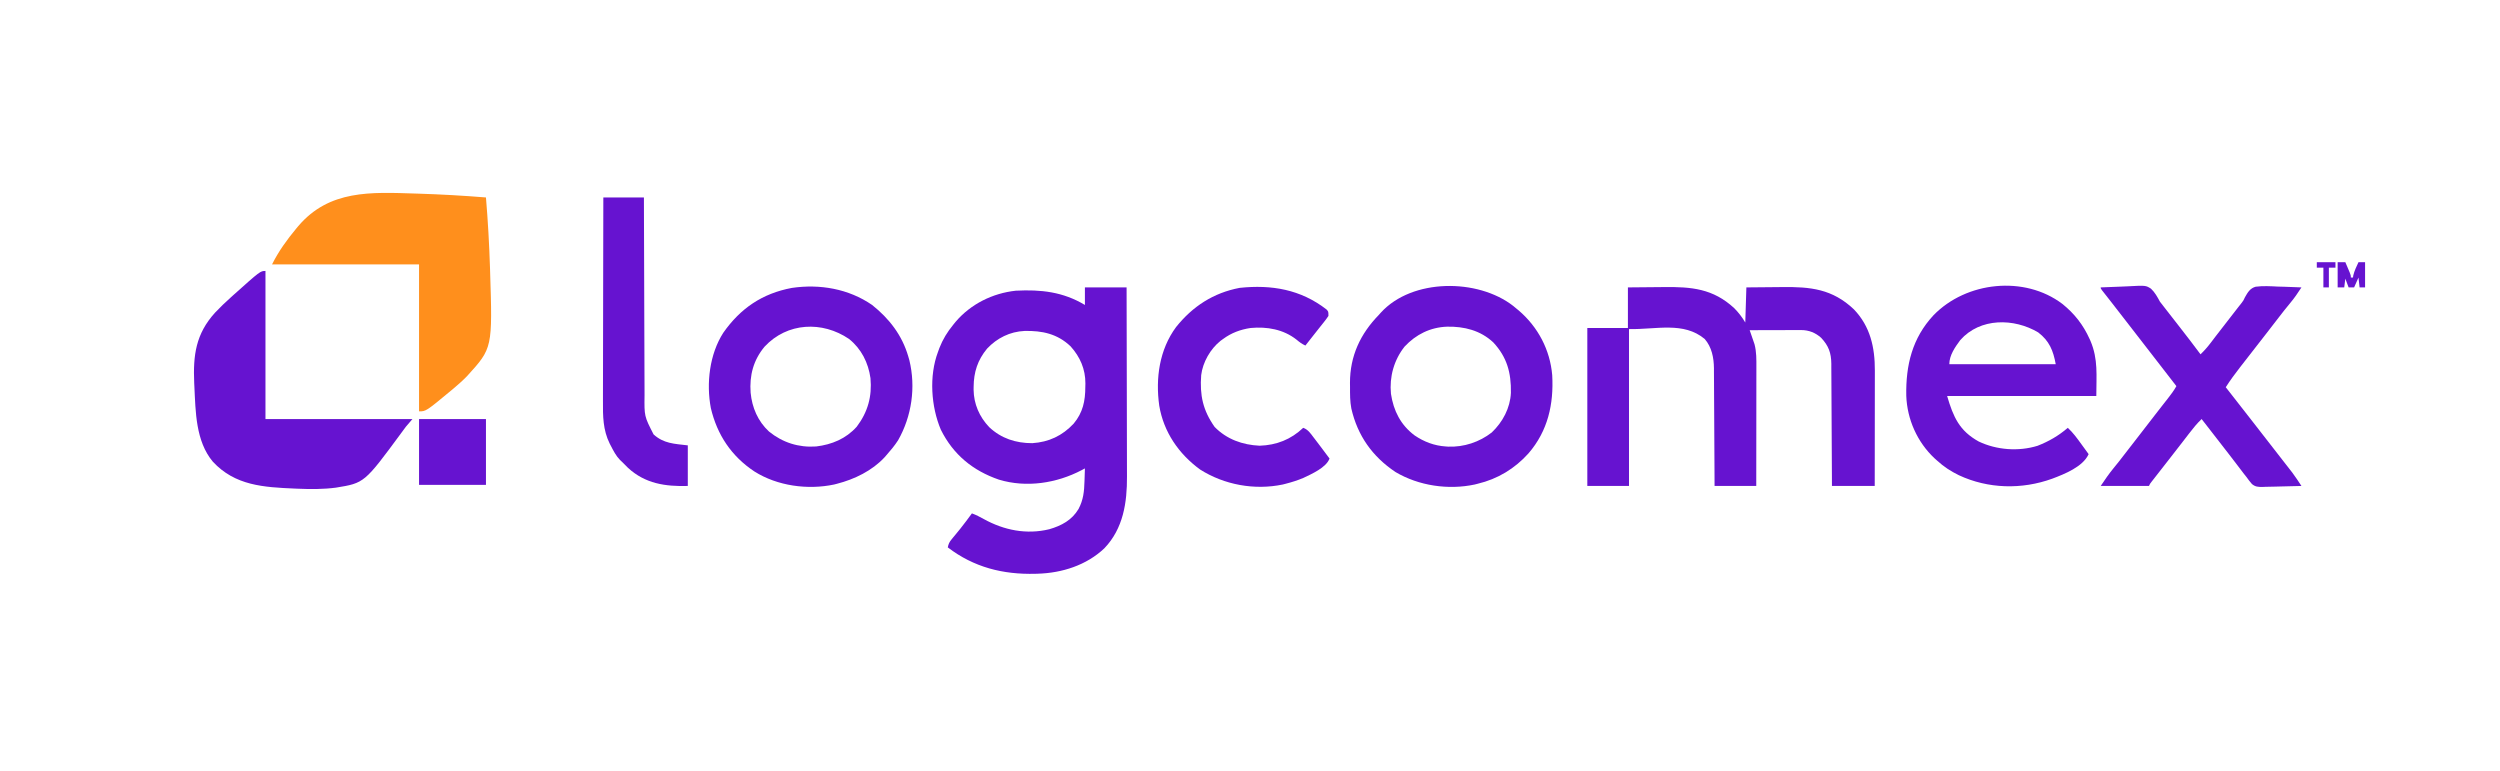 <?xml version="1.0" encoding="UTF-8"?>
<svg version="1.1" xmlns="http://www.w3.org/2000/svg" width="2279" height="703">
<path d="M0 0 C12.54 0 25.08 0 38 0 C38.068 24.332 38.123 48.663 38.155 72.995 C38.171 84.294 38.192 95.593 38.226 106.893 C38.256 116.748 38.276 126.604 38.282 136.459 C38.286 141.671 38.295 146.883 38.317 152.095 C38.338 157.015 38.344 161.934 38.339 166.854 C38.34 168.646 38.346 170.438 38.358 172.23 C38.505 196.113 34.985 219.817 17.75 237.812 C1.424 253.273 -20.764 260.33 -43 261 C-43.675 261.02 -44.349 261.041 -45.044 261.062 C-74.684 261.83 -101.174 255.206 -125 237 C-124.411 233.971 -123.558 232.119 -121.594 229.75 C-121.101 229.147 -120.608 228.544 -120.101 227.922 C-119.572 227.288 -119.044 226.654 -118.5 226 C-117.41 224.667 -116.321 223.332 -115.234 221.996 C-114.691 221.329 -114.148 220.663 -113.588 219.976 C-109.926 215.419 -106.469 210.704 -103 206 C-99.173 207.39 -95.724 209.206 -92.175 211.174 C-73.778 221.334 -53.224 225.529 -32.438 220.438 C-21.319 217.225 -11.829 212.129 -5.828 202.027 C-1.366 193.636 -0.642 185.953 -0.375 176.562 C-0.317 174.893 -0.317 174.893 -0.258 173.189 C-0.164 170.46 -0.078 167.73 0 165 C-1.489 165.797 -1.489 165.797 -3.008 166.609 C-25.786 178.546 -53.287 182.834 -78.359 175.25 C-102.121 167.092 -120.018 152.452 -131.312 129.75 C-140.274 108.633 -142.134 80.725 -134 59 C-133.564 57.788 -133.129 56.577 -132.68 55.328 C-129.531 47.31 -125.451 40.646 -120 34 C-119.31 33.147 -118.621 32.293 -117.91 31.414 C-104.085 15.164 -84.17 5.29 -63 3 C-40.04 1.804 -19.942 4.035 0 16 C0 10.72 0 5.44 0 0 Z M-89.188 55.812 C-97.814 66.224 -101.327 77.256 -101.438 90.625 C-101.448 91.496 -101.458 92.366 -101.468 93.263 C-101.294 106.272 -96.225 117.876 -87.312 127.312 C-76.296 137.718 -62.977 141.983 -48 142 C-32.842 141.012 -20.602 135.229 -10.25 124.188 C-1.83 114.107 0.36 103.525 0.375 90.75 C0.412 89.147 0.412 89.147 0.449 87.512 C0.497 74.535 -4.357 63.384 -13.031 53.742 C-25.108 42.234 -38.952 39.366 -55.004 39.688 C-68.301 40.289 -80.118 46.158 -89.188 55.812 Z " fill="#6613D0" transform="translate(989,262)"/>
<path d="M0 0 C7.427 -0.084 14.853 -0.164 22.281 -0.207 C25.741 -0.228 29.201 -0.256 32.661 -0.302 C57.859 -0.627 77.703 1.071 97 19 C101.029 23.11 104.023 27.038 107 32 C107.33 21.44 107.66 10.88 108 0 C115.427 -0.084 122.853 -0.164 130.281 -0.207 C133.741 -0.228 137.201 -0.256 140.661 -0.302 C166.434 -0.635 186.394 1.407 206 20 C220.993 35.602 225.184 54.811 225.114 75.762 C225.114 76.904 225.114 78.047 225.114 79.224 C225.113 82.974 225.106 86.723 225.098 90.473 C225.096 93.083 225.094 95.693 225.093 98.304 C225.09 104.455 225.082 110.606 225.072 116.758 C225.061 123.766 225.055 130.775 225.05 137.784 C225.04 152.189 225.022 166.595 225 181 C212.13 181 199.26 181 186 181 C185.978 175.61 185.978 175.61 185.956 170.111 C185.905 158.233 185.839 146.355 185.764 134.476 C185.719 127.275 185.68 120.074 185.654 112.873 C185.631 106.594 185.597 100.315 185.551 94.037 C185.527 90.714 185.51 87.392 185.502 84.069 C185.493 80.354 185.465 76.639 185.432 72.924 C185.434 71.831 185.435 70.737 185.437 69.611 C185.316 59.745 183.01 53.276 176.195 45.984 C170.99 41.279 164.881 38.87 157.886 38.886 C156.325 38.887 156.325 38.887 154.732 38.887 C153.61 38.892 152.488 38.897 151.332 38.902 C150.182 38.904 149.032 38.905 147.847 38.907 C144.169 38.912 140.491 38.925 136.812 38.938 C134.321 38.943 131.829 38.947 129.338 38.951 C123.225 38.962 117.113 38.979 111 39 C111.349 40.002 111.699 41.003 112.059 42.035 C112.519 43.377 112.978 44.72 113.438 46.062 C113.783 47.048 113.783 47.048 114.135 48.053 C114.357 48.707 114.579 49.361 114.809 50.035 C115.013 50.627 115.217 51.219 115.427 51.828 C117.258 58.773 117.137 65.676 117.114 72.81 C117.114 73.982 117.114 75.153 117.114 76.36 C117.113 80.218 117.106 84.076 117.098 87.934 C117.096 90.614 117.094 93.294 117.093 95.975 C117.09 102.3 117.082 108.625 117.072 114.95 C117.061 122.154 117.055 129.359 117.05 136.563 C117.04 151.375 117.022 166.188 117 181 C104.46 181 91.92 181 79 181 C78.985 177.538 78.971 174.077 78.956 170.51 C78.905 159.055 78.839 147.6 78.764 136.145 C78.719 129.201 78.68 122.258 78.654 115.315 C78.628 108.61 78.587 101.906 78.537 95.202 C78.52 92.648 78.509 90.094 78.502 87.54 C78.493 83.954 78.465 80.369 78.432 76.784 C78.434 75.735 78.435 74.686 78.437 73.606 C78.316 64.045 76.446 54.417 70 47 C50.711 30.956 26.02 38.463 1 38 C1 85.19 1 132.38 1 181 C-11.54 181 -24.08 181 -37 181 C-37 133.48 -37 85.96 -37 37 C-24.79 37 -12.58 37 0 37 C0 24.79 0 12.58 0 0 Z " fill="#6613D0" transform="translate(1484,262)"/>
<path d="M0 0 C11.017 8.856 19.052 19.08 24.875 32 C25.149 32.604 25.424 33.207 25.706 33.829 C32.803 50.612 31 65.388 31 84 C-13.88 84 -58.76 84 -105 84 C-99.303 103.371 -93.758 115.731 -76.23 125.461 C-59.844 133.268 -39.958 134.74 -22.598 129.395 C-12.439 125.457 -3.249 120.153 5 113 C9.801 117.434 13.489 122.531 17.312 127.812 C17.958 128.696 18.603 129.58 19.268 130.49 C20.849 132.657 22.426 134.827 24 137 C18.73 148.55 2.086 155.117 -9.188 159.375 C-36.866 169.422 -67.548 168.705 -94.311 156.198 C-101.618 152.621 -107.986 148.533 -114 143 C-114.829 142.263 -115.658 141.525 -116.512 140.766 C-132.204 126.059 -141.485 105.26 -142.238 83.77 C-142.759 55.997 -136.828 31.168 -117.386 10.348 C-87.567 -20.364 -34.577 -26.122 0 0 Z M-93 33 C-97.702 39.332 -103 46.835 -103 55 C-70.99 55 -38.98 55 -6 55 C-8.255 42.595 -11.835 33.768 -22 26 C-43.961 12.993 -74.811 12.459 -93 33 Z " fill="#6613D0" transform="translate(1880,277)"/>
<path d="M0 0 C0.83 0.69 1.66 1.379 2.516 2.09 C3.366 2.79 4.217 3.49 5.094 4.211 C22.584 19.26 33.558 39.985 35.516 63.09 C36.988 89.504 31.563 113.908 13.902 134.366 C1.465 148.247 -14.304 157.805 -32.484 162.09 C-33.351 162.313 -34.217 162.536 -35.109 162.766 C-59.253 167.924 -86.129 163.947 -107.344 151.398 C-128.536 137.216 -141.925 118.174 -147.598 93.527 C-148.851 86.991 -148.814 80.475 -148.797 73.84 C-148.813 72.619 -148.829 71.398 -148.846 70.141 C-148.859 45.561 -139.361 25.395 -122.484 8.09 C-121.889 7.421 -121.293 6.752 -120.68 6.062 C-92.116 -25.272 -32.281 -25.177 0 0 Z M-99.039 37.008 C-108.738 49.232 -113.024 64.619 -111.484 80.09 C-109.138 95.59 -102.666 108.438 -89.953 117.992 C-81.299 123.873 -71.944 127.415 -61.484 128.09 C-60.386 128.167 -60.386 128.167 -59.266 128.246 C-45.082 128.799 -30.804 124.098 -19.609 115.34 C-9.601 105.838 -2.77 93.039 -2.148 79.172 C-1.837 61.026 -5.601 46.755 -18.23 33.191 C-29.964 22.251 -44.639 18.613 -60.285 18.883 C-75.603 19.45 -88.591 25.874 -99.039 37.008 Z " fill="#6613D0" transform="translate(1379.484,278.91)"/>
<path d="M0 0 C15.663 12.456 27.383 27.617 33 47 C33.32 48.102 33.639 49.204 33.969 50.34 C39.954 74.975 36.186 101.34 23.73 123.305 C20.571 128.225 16.871 132.629 13 137 C12.447 137.637 11.894 138.274 11.324 138.93 C-0.015 151.141 -16.097 158.931 -32 163 C-32.873 163.227 -33.745 163.454 -34.645 163.688 C-58.722 168.764 -86.342 165.018 -107.25 151.812 C-128.251 137.906 -141.281 118.348 -147 94 C-151.265 71.396 -148.199 44.898 -135.652 25.359 C-120.005 3.017 -100.056 -10.465 -73.162 -15.535 C-47.608 -19.293 -21.396 -14.745 0 0 Z M-98 38 C-108.231 50.312 -111.872 64.136 -110.726 79.995 C-109.428 93.599 -104.118 105.996 -93.992 115.379 C-81.626 125.441 -66.928 130.127 -51 129 C-36.611 127.259 -23.816 121.949 -14 111 C-3.882 97.603 0.032 83.434 -1.469 66.738 C-3.479 52.59 -9.753 40.047 -21 31 C-45.417 14.422 -77.345 15.842 -98 38 Z " fill="#6613D0" transform="translate(795,278)"/>
<path d="M0 0 C1.182 0.036 1.182 0.036 2.389 0.073 C23.109 0.716 43.775 1.888 64.438 3.562 C66.239 24.979 67.444 46.395 68.125 67.875 C68.15 68.658 68.176 69.442 68.202 70.249 C70.436 140.859 70.436 140.859 47.468 166.141 C43.553 170.215 39.393 173.937 35.062 177.562 C34.361 178.152 33.66 178.741 32.937 179.348 C9.748 198.562 9.748 198.562 3.438 198.562 C3.438 154.343 3.438 110.123 3.438 64.562 C-40.782 64.562 -85.002 64.562 -130.562 64.562 C-124.608 52.653 -116.941 42.018 -108.438 31.812 C-107.88 31.141 -107.322 30.47 -106.747 29.778 C-78.384 -3.608 -40.287 -1.258 0 0 Z " fill="#FF8F1C" transform="translate(378.562,176.438)"/>
<path d="M0 0 C0 44.55 0 89.1 0 135 C44.22 135 88.44 135 134 135 C132.02 137.31 130.04 139.62 128 142 C126.586 143.872 125.192 145.758 123.818 147.66 C90.185 193.309 90.185 193.309 64.269 197.528 C52.696 199.072 41.079 198.987 29.438 198.5 C28.479 198.461 27.52 198.422 26.531 198.382 C-1.534 197.155 -27.698 195.761 -47.961 173.883 C-63.633 155.199 -63.692 128.342 -64.812 105.125 C-64.86 104.167 -64.907 103.208 -64.956 102.221 C-66.07 76.752 -63.507 57.401 -45.99 38.049 C-41.418 33.169 -36.593 28.6 -31.625 24.125 C-30.573 23.176 -30.573 23.176 -29.5 22.208 C-4.668 0 -4.668 0 0 0 Z " fill="#6613D0" transform="translate(242,247)"/>
<path d="M0 0 C6.083 -0.323 12.16 -0.558 18.25 -0.714 C20.316 -0.779 22.382 -0.868 24.447 -0.981 C41.067 -1.867 41.067 -1.867 45.85 1.178 C49.453 4.574 51.655 8.685 54 13 C55.147 14.552 56.325 16.081 57.547 17.574 C58.075 18.252 58.602 18.93 59.146 19.628 C59.94 20.648 59.94 20.648 60.75 21.688 C61.333 22.437 61.916 23.186 62.516 23.958 C65.572 27.884 68.63 31.808 71.691 35.73 C78.213 44.092 84.686 52.481 91 61 C94.487 57.636 97.521 54.179 100.438 50.312 C101.311 49.162 102.184 48.013 103.059 46.863 C103.762 45.936 103.762 45.936 104.48 44.991 C107.293 41.306 110.15 37.656 113 34 C117.114 28.716 121.225 23.43 125.312 18.125 C126.403 16.709 127.498 15.296 128.634 13.916 C130.152 11.893 130.152 11.893 131.501 8.975 C134.044 4.501 136.168 0.781 141.275 -0.627 C148.023 -1.516 154.787 -1.091 161.562 -0.75 C163.641 -0.69 165.72 -0.635 167.799 -0.586 C172.87 -0.454 177.933 -0.248 183 0 C179.782 4.936 176.559 9.743 172.75 14.25 C169.089 18.654 165.553 23.132 162.074 27.682 C158.489 32.369 154.875 37.032 151.25 41.688 C150.366 42.824 150.366 42.824 149.463 43.983 C147.032 47.107 144.6 50.23 142.168 53.353 C138.641 57.882 135.117 62.413 131.596 66.947 C130.103 68.868 128.606 70.786 127.109 72.703 C122.485 78.646 118.041 84.642 114 91 C114.632 91.802 115.263 92.604 115.914 93.43 C123.044 102.488 130.129 111.582 137.202 120.686 C140.133 124.458 143.067 128.229 146 132 C146.574 132.739 147.149 133.477 147.74 134.238 C150.706 138.051 153.673 141.864 156.641 145.676 C159.564 149.431 162.485 153.188 165.404 156.947 C166.897 158.868 168.394 160.786 169.891 162.703 C170.761 163.823 171.63 164.943 172.5 166.062 C173.232 167.002 173.964 167.942 174.719 168.91 C177.625 172.846 180.317 176.909 183 181 C177.005 181.198 171.011 181.343 165.013 181.439 C162.975 181.48 160.937 181.534 158.9 181.604 C155.962 181.701 153.028 181.746 150.09 181.781 C148.733 181.843 148.733 181.843 147.349 181.906 C143.445 181.909 140.988 181.813 137.906 179.277 C136.123 177.258 134.544 175.205 133 173 C132.164 171.941 131.325 170.885 130.48 169.832 C129.724 168.836 128.967 167.839 128.188 166.812 C127.322 165.677 126.456 164.542 125.59 163.406 C125.158 162.838 124.726 162.269 124.281 161.684 C122.28 159.053 120.265 156.433 118.25 153.812 C117.85 153.292 117.45 152.772 117.039 152.237 C111.631 145.209 106.177 138.217 100.729 131.221 C97.818 127.482 94.909 123.741 92 120 C87.711 124.065 84.15 128.5 80.562 133.188 C79.314 134.806 78.065 136.425 76.816 138.043 C76.182 138.867 75.548 139.691 74.895 140.541 C71.944 144.371 68.971 148.185 66 152 C64.85 153.479 63.7 154.958 62.551 156.438 C60.053 159.65 57.549 162.857 55.043 166.062 C54.398 166.889 53.753 167.715 53.088 168.566 C51.845 170.159 50.6 171.75 49.354 173.34 C48.797 174.053 48.241 174.766 47.668 175.5 C47.176 176.129 46.684 176.758 46.177 177.406 C44.926 179.005 44.926 179.005 44 181 C29.48 181 14.96 181 0 181 C3.785 175.323 7.459 169.986 11.75 164.75 C12.811 163.44 13.871 162.128 14.93 160.816 C15.45 160.172 15.971 159.528 16.507 158.864 C19.501 155.127 22.395 151.315 25.305 147.512 C28.513 143.323 31.757 139.162 35 135 C39.805 128.83 44.59 122.644 49.348 116.438 C51.424 113.738 53.52 111.055 55.621 108.375 C56.252 107.569 56.883 106.762 57.533 105.932 C58.776 104.345 60.02 102.76 61.268 101.178 C64.094 97.566 66.772 94.025 69 90 C61.048 79.629 53.03 69.311 45 59 C37.855 49.825 30.718 40.646 23.637 31.422 C19.247 25.715 14.817 20.04 10.395 14.359 C9.845 13.652 9.295 12.945 8.729 12.217 C7.496 10.636 6.258 9.06 5.017 7.486 C4.376 6.671 3.735 5.856 3.074 5.016 C2.486 4.271 1.898 3.526 1.292 2.759 C0 1 0 1 0 0 Z " fill="#6613D0" transform="translate(1915,262)"/>
<path d="M0 0 C1.801 1.93 1.801 1.93 1.801 5.93 C0.431 8.016 -0.941 9.88 -2.512 11.805 C-2.953 12.361 -3.394 12.918 -3.849 13.491 C-4.795 14.682 -5.744 15.87 -6.697 17.055 C-8.764 19.635 -10.799 22.239 -12.837 24.842 C-14.951 27.543 -17.075 30.236 -19.199 32.93 C-22.296 31.526 -24.621 29.82 -27.199 27.617 C-39.253 18.101 -54.229 15.532 -69.199 16.93 C-78.45 18.319 -86.675 21.377 -94.199 26.93 C-95.352 27.757 -95.352 27.757 -96.527 28.602 C-105.812 35.992 -112.758 48.109 -114.199 59.93 C-115.56 78.274 -112.642 91.969 -101.949 107.117 C-90.904 118.414 -76.465 123.542 -60.887 124.242 C-45.548 123.743 -32.331 118.543 -21.199 107.93 C-16.886 109.478 -14.673 112.778 -12.012 116.305 C-11.536 116.922 -11.061 117.54 -10.571 118.176 C-9.104 120.087 -7.65 122.007 -6.199 123.93 C-5.742 124.534 -5.284 125.139 -4.812 125.762 C-2.259 129.139 0.278 132.529 2.801 135.93 C-0.239 144.224 -13.599 150.057 -21.168 153.652 C-26.403 155.858 -31.698 157.524 -37.199 158.93 C-38.526 159.27 -38.526 159.27 -39.879 159.617 C-65.56 164.977 -93.166 159.934 -115.199 145.93 C-134.667 131.729 -148.429 111.723 -152.426 87.761 C-155.92 62.836 -152.34 36.736 -137.098 16.082 C-121.959 -2.828 -103.063 -15.1 -79.141 -19.652 C-50.007 -22.742 -23.486 -18.19 0 0 Z " fill="#6613D0" transform="translate(1209.199,282.07)"/>
<path d="M0 0 C12.21 0 24.42 0 37 0 C37.015 5.905 37.029 11.81 37.044 17.894 C37.095 37.407 37.161 56.921 37.236 76.435 C37.281 88.266 37.32 100.096 37.346 111.927 C37.369 122.242 37.403 132.557 37.449 142.871 C37.473 148.33 37.491 153.789 37.498 159.248 C37.504 164.392 37.524 169.537 37.554 174.682 C37.563 176.563 37.567 178.445 37.565 180.327 C37.32 199.438 37.32 199.438 45.816 216.027 C55.034 224.355 64.5 224.529 77 226 C77 238.21 77 250.42 77 263 C56.652 263.594 38.139 260.923 22.5 246.5 C20.632 244.697 18.816 242.857 17 241 C16.407 240.439 15.814 239.879 15.203 239.301 C11.521 235.53 9.214 230.955 6.812 226.312 C6.312 225.36 6.312 225.36 5.802 224.388 C-0.388 211.864 -0.421 199.365 -0.341 185.728 C-0.34 183.696 -0.34 181.665 -0.342 179.634 C-0.343 174.151 -0.325 168.669 -0.304 163.186 C-0.285 157.444 -0.284 151.703 -0.28 145.961 C-0.271 135.103 -0.246 124.245 -0.216 113.387 C-0.182 101.019 -0.166 88.652 -0.151 76.284 C-0.12 50.856 -0.066 25.428 0 0 Z " fill="#6613D0" transform="translate(550,180)"/>
<path d="M0 0 C20.13 0 40.26 0 61 0 C61 19.8 61 39.6 61 60 C40.87 60 20.74 60 0 60 C0 40.2 0 20.4 0 0 Z " fill="#6613D0" transform="translate(382,382)"/>
<path d="M0 0 C2.31 0 4.62 0 7 0 C7.838 1.956 8.67 3.915 9.5 5.875 C9.964 6.966 10.428 8.056 10.906 9.18 C12 12 12 12 12 14 C12.66 14 13.32 14 14 14 C14.082 13.361 14.165 12.721 14.25 12.062 C15.295 7.795 17.141 3.969 19 0 C20.98 0 22.96 0 25 0 C25 7.59 25 15.18 25 23 C23.35 23 21.7 23 20 23 C19.67 20.03 19.34 17.06 19 14 C17.02 18.455 17.02 18.455 15 23 C13.35 23 11.7 23 10 23 C9.01 20.36 8.02 17.72 7 15 C6.67 17.64 6.34 20.28 6 23 C4.02 23 2.04 23 0 23 C0 15.41 0 7.82 0 0 Z " fill="#6613D0" transform="translate(2131,239)"/>
<path d="M0 0 C5.61 0 11.22 0 17 0 C17 1.65 17 3.3 17 5 C15.02 5 13.04 5 11 5 C11 10.94 11 16.88 11 23 C9.35 23 7.7 23 6 23 C6 17.06 6 11.12 6 5 C4.02 5 2.04 5 0 5 C0 3.35 0 1.7 0 0 Z " fill="#6613D0" transform="translate(2112,239)"/>
</svg>
